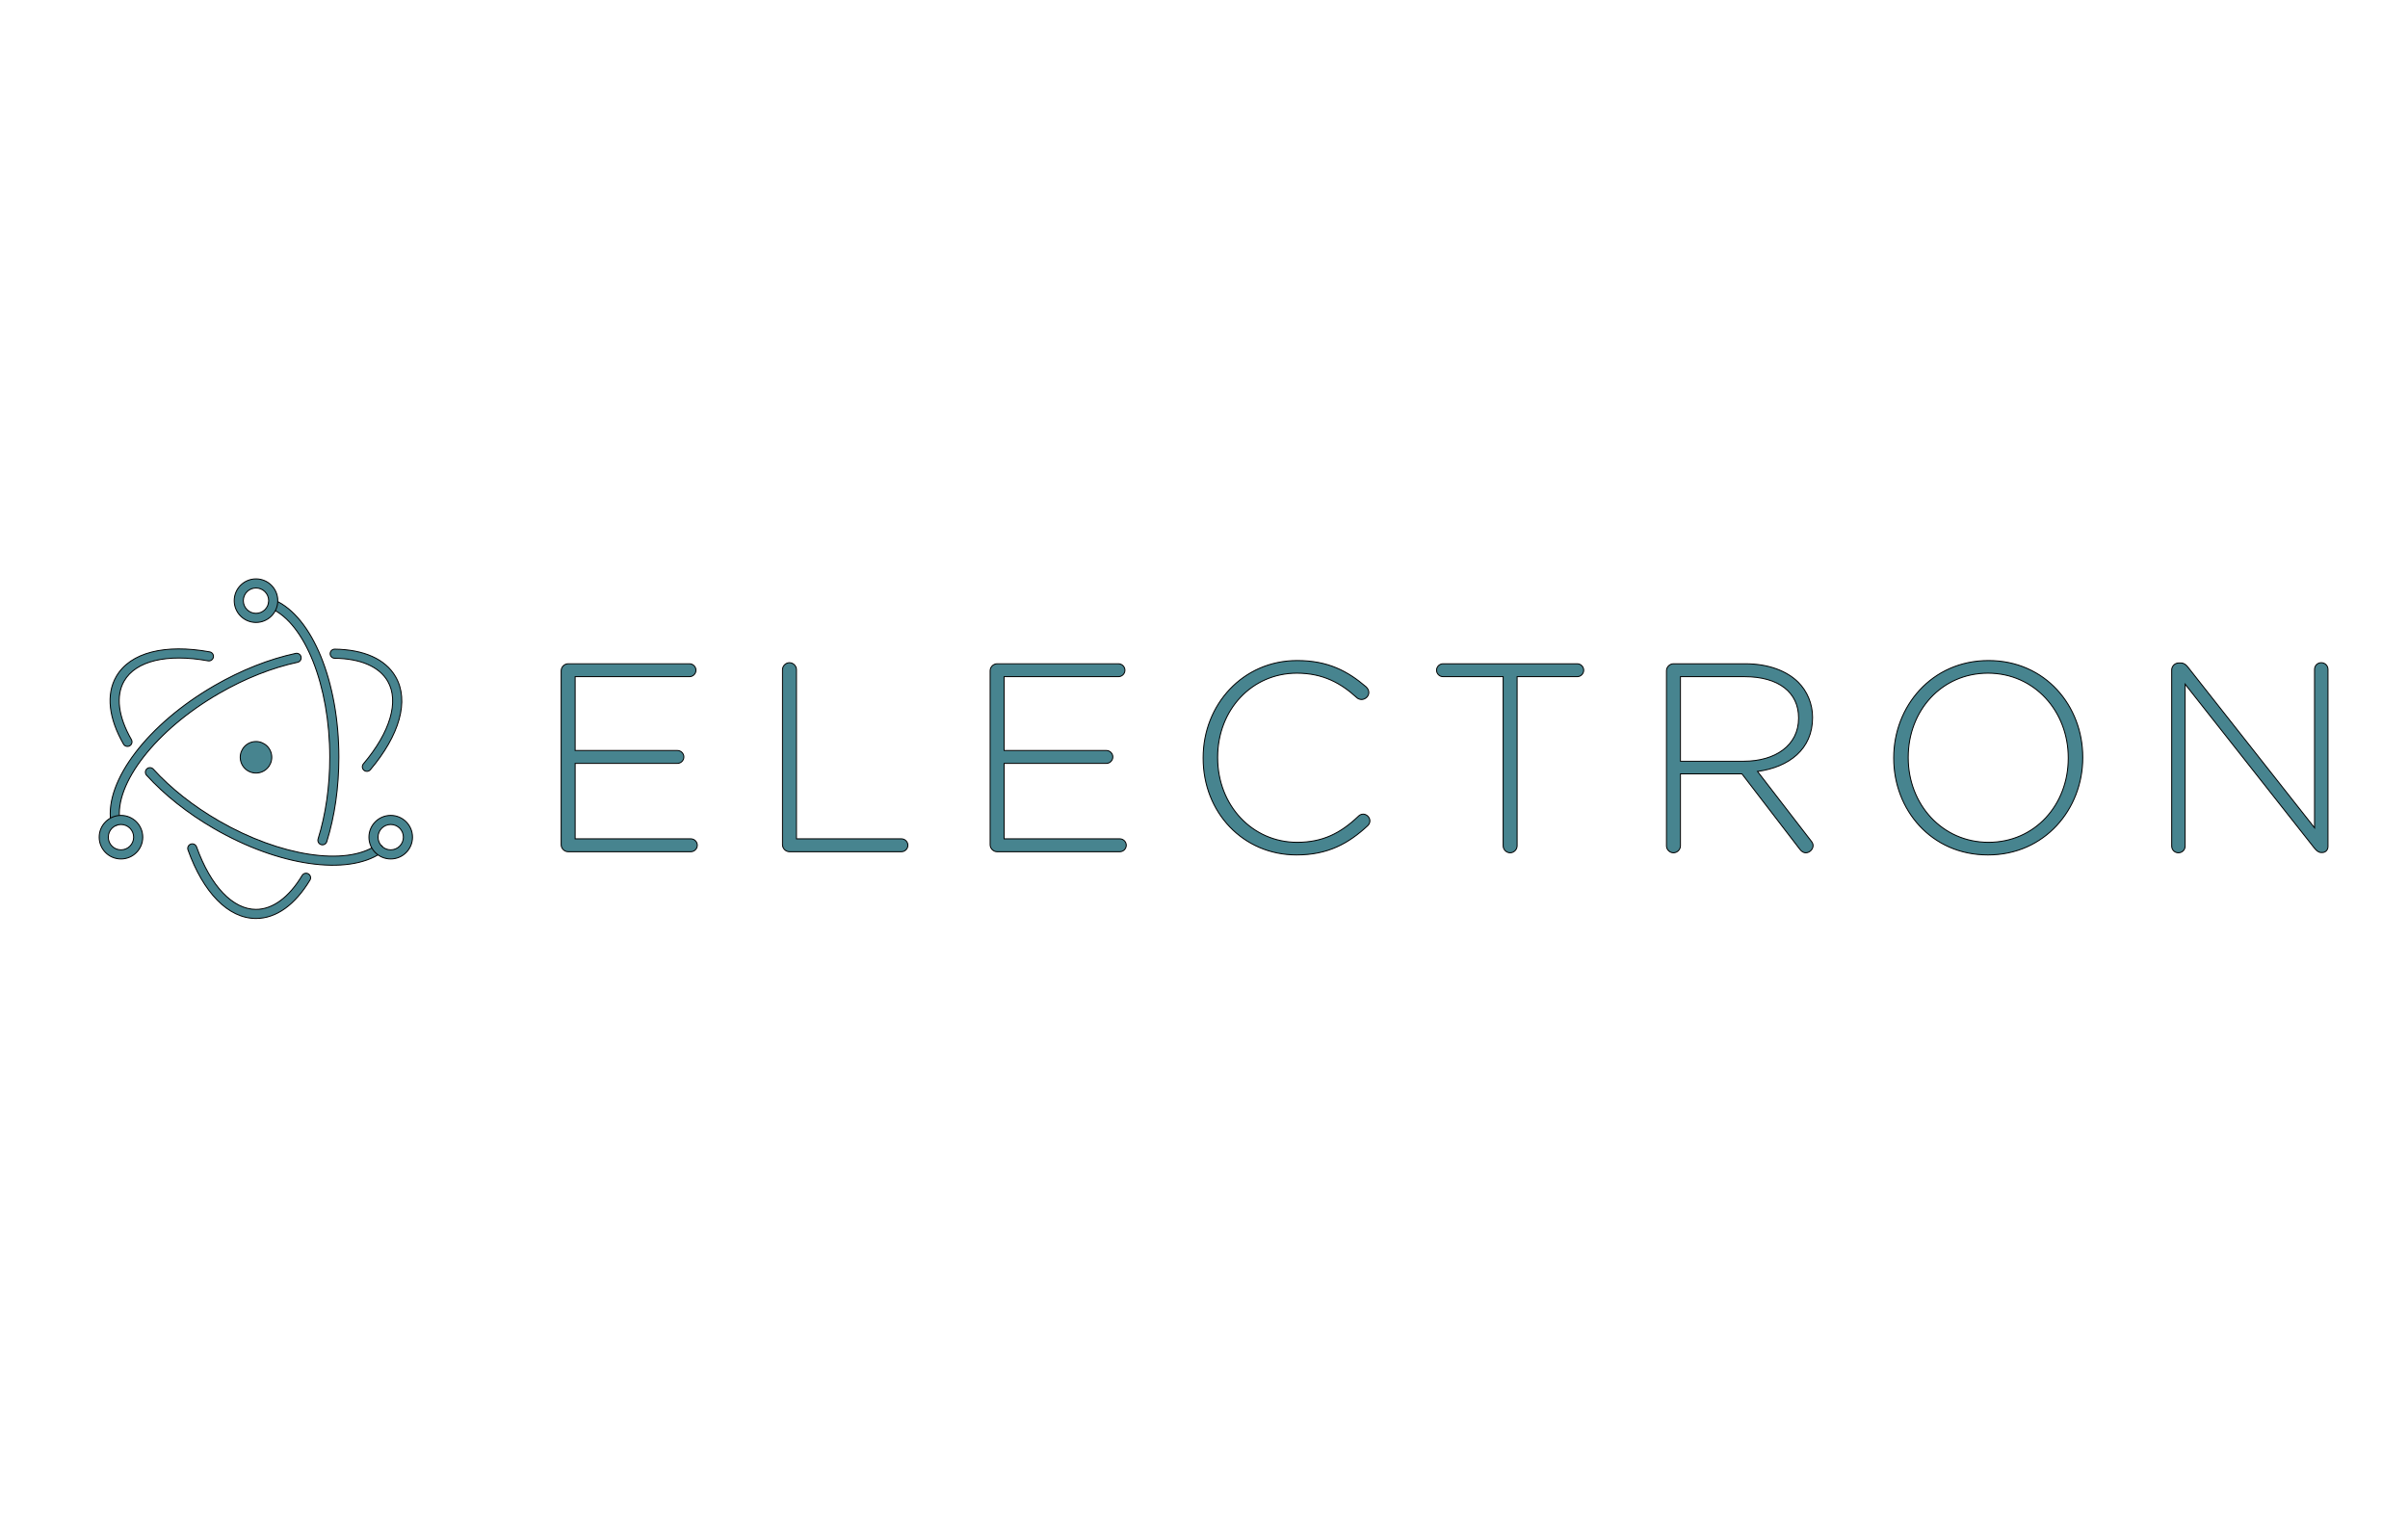 <svg width="2512" height="1579.2" xmlns="http://www.w3.org/2000/svg" xmlns:xlink="http://www.w3.org/1999/xlink" xml:space="preserve">
 <g>
  <title>Layer 1</title>
  <g id="svg_134">
   <g id="svg_135">
    <g id="svg_136">
     <g id="svg_137">
      <defs>
       <polygon id="SVGID_108_" points="1143.6,766.1 1738.3,766.1 1738.3,1094.4 1123.6,1084.4 "/>
      </defs>
      <clipPath id="SVGID_109_">
       <use xlink:href="#SVGID_108_" id="svg_138"/>
      </clipPath>
     </g>
    </g>
   </g>
  </g>
  <g id="svg_322">
   <defs>
    <path id="SVGID_286_" d="m2075.2,521c-0.9,-0.9 -2.4,-1.2 -3.6,-0.6c-1.6,0.8 -2.2,2.7 -1.5,4.3c0.8,1.6 2.7,2.2 4.3,1.5c1.3,-0.6 1.9,-1.9 1.8,-3.3l29.8,-14.6l24.9,8.4l1,-1.9l-26,-8.8l-30.7,15z"/>
   </defs>
   <clipPath id="SVGID_287_">
    <use xlink:href="#SVGID_286_" id="svg_323"/>
   </clipPath>
   <defs>
    <filter id="Adobe_OpacityMaskFilter_6_" x="2059.3" y="476.3" width="82.4" height="80.4"/>
   </defs>
   <mask maskUnits="userSpaceOnUse" x="2059.3" y="476.3" width="82.4" height="80.4" id="SVGID_288_">
    <g class="st104" filter="url(#Adobe_OpacityMaskFilter_6_)" id="svg_324">
     <polygon class="st105" points="2109.9,476.3 2141.7,519.6 2091.1,556.7 2059.3,513.3 " clip-path="url(#SVGID_287_)" fill="url(#SVGID_289_)" id="svg_325"/>
    </g>
   </mask>
   <polygon class="st106" points="2109.9,476.3 2141.7,519.6 2091.1,556.7 2059.3,513.3 " clip-path="url(#SVGID_287_)" mask="url(#SVGID_288_)" fill="url(#SVGID_290_)" id="svg_326"/>
  </g>
  <g id="svg_332">
   <defs>
    <path id="SVGID_296_" d="m2098.4,525.3c-0.9,-0.9 -2.4,-1.2 -3.6,-0.6c-1.6,0.8 -2.2,2.7 -1.5,4.3c0.8,1.6 2.7,2.2 4.3,1.5c1.3,-0.6 1.9,-2 1.8,-3.3l7.2,-3.6l15.1,5.1l1.6,-1.7l-16.9,-5.7l-8,4z"/>
   </defs>
   <clipPath id="SVGID_297_">
    <use xlink:href="#SVGID_296_" id="svg_333"/>
   </clipPath>
   <defs>
    <filter id="Adobe_OpacityMaskFilter_8_" x="2087.9" y="506.6" width="40.2" height="39.2"/>
   </defs>
   <mask maskUnits="userSpaceOnUse" x="2087.9" y="506.6" width="40.2" height="39.2" id="SVGID_298_">
    <g class="st110" filter="url(#Adobe_OpacityMaskFilter_8_)" id="svg_334">
     <polygon class="st111" points="2112.6,506.6 2128,527.7 2103.3,545.9 2087.9,524.8 " clip-path="url(#SVGID_297_)" fill="url(#SVGID_299_)" id="svg_335"/>
    </g>
   </mask>
   <polygon class="st112" points="2112.6,506.6 2128,527.7 2103.3,545.9 2087.9,524.8 " clip-path="url(#SVGID_297_)" mask="url(#SVGID_298_)" fill="url(#SVGID_300_)" id="svg_336"/>
  </g>
  <g id="svg_357">
   <defs>
    <path id="SVGID_321_" d="m2123.9,447.4c-0.6,1.7 0.3,3.5 2,4c1.3,0.5 2.7,0 3.5,-1.1l27.7,9.4l-0.2,-2.3l-26.8,-9.1c0,-1.3 -0.8,-2.5 -2.2,-3c-0.3,-0.1 -0.7,-0.2 -1,-0.2c-1.3,0.1 -2.5,0.9 -3,2.3"/>
   </defs>
   <clipPath id="SVGID_322_">
    <use xlink:href="#SVGID_321_" id="svg_358"/>
   </clipPath>
   <defs>
    <filter id="Adobe_OpacityMaskFilter_13_" x="2116.4" y="429.1" width="47.7" height="46.8"/>
   </defs>
   <mask maskUnits="userSpaceOnUse" x="2116.4" y="429.1" width="47.7" height="46.8" id="SVGID_323_">
    <g class="st125" filter="url(#Adobe_OpacityMaskFilter_13_)" id="svg_359">
     <polygon class="st126" points="2145.4,429.1 2164.1,454.7 2135.1,475.9 2116.4,450.3 " clip-path="url(#SVGID_322_)" fill="url(#SVGID_324_)" id="svg_360"/>
    </g>
   </mask>
   <polygon class="st127" points="2145.4,429.1 2164.1,454.7 2135.1,475.9 2116.4,450.3 " clip-path="url(#SVGID_322_)" mask="url(#SVGID_323_)" fill="url(#SVGID_325_)" id="svg_361"/>
  </g>
  <g id="svg_362">
   <defs>
    <path id="SVGID_326_" d="m2106.6,440.2c-0.6,1.7 0.3,3.5 2,4c0.5,0.2 1,0.2 1.4,0.1l3.9,8l41.7,14.3l1,2.1l0.2,-3.9l-41.4,-14.2l-3.6,-7.2c0.3,-0.3 0.6,-0.7 0.8,-1.2c0.6,-1.7 -0.3,-3.5 -2,-4c-0.3,-0.1 -0.7,-0.2 -1,-0.2c-1.3,0 -2.5,0.8 -3,2.2"/>
   </defs>
   <clipPath id="SVGID_327_">
    <use xlink:href="#SVGID_326_" id="svg_363"/>
   </clipPath>
   <defs>
    <filter id="Adobe_OpacityMaskFilter_14_" x="2091.4" y="413.8" width="80.2" height="79.2"/>
   </defs>
   <mask maskUnits="userSpaceOnUse" x="2091.4" y="413.8" width="80.2" height="79.2" id="SVGID_328_">
    <g class="st128" filter="url(#Adobe_OpacityMaskFilter_14_)" id="svg_364">
     <polygon class="st129" points="2139.2,413.8 2171.6,458.1 2123.8,493 2091.4,448.8 " clip-path="url(#SVGID_327_)" fill="url(#SVGID_329_)" id="svg_365"/>
    </g>
   </mask>
   <polygon class="st130" points="2139.2,413.8 2171.6,458.1 2123.8,493 2091.4,448.8 " clip-path="url(#SVGID_327_)" mask="url(#SVGID_328_)" fill="url(#SVGID_330_)" id="svg_366"/>
  </g>
  <g id="svg_367">
   <defs>
    <path id="SVGID_331_" d="m2137.4,466.8c-0.6,1.7 0.3,3.5 2,4c1.3,0.5 2.7,0 3.6,-1.1l7.6,2.6l3.8,7.6l0.8,-3.1l-3.1,-6.3l-8.5,-2.9c0,-1.3 -0.8,-2.5 -2.2,-3c-0.3,-0.1 -0.7,-0.2 -1,-0.2c-1.3,0.3 -2.6,1.1 -3,2.4"/>
   </defs>
   <clipPath id="SVGID_332_">
    <use xlink:href="#SVGID_331_" id="svg_368"/>
   </clipPath>
   <defs>
    <filter id="Adobe_OpacityMaskFilter_15_" x="2129.5" y="455.9" width="32.9" height="32.8"/>
   </defs>
   <mask maskUnits="userSpaceOnUse" x="2129.5" y="455.9" width="32.9" height="32.8" id="SVGID_333_">
    <g class="st131" filter="url(#Adobe_OpacityMaskFilter_15_)" id="svg_369">
     <polygon class="st132" points="2148.7,455.9 2162.4,474.6 2143.2,488.7 2129.5,470 " clip-path="url(#SVGID_332_)" fill="url(#SVGID_334_)" id="svg_370"/>
    </g>
   </mask>
   <polygon class="st133" points="2148.7,455.9 2162.4,474.6 2143.2,488.7 2129.5,470 " clip-path="url(#SVGID_332_)" mask="url(#SVGID_333_)" fill="url(#SVGID_335_)" id="svg_371"/>
  </g>
  <g id="svg_407">
   <defs>
    <path id="SVGID_371_" d="m2088.1,407.9c-1.3,0.5 -2.2,1.7 -2.2,3l-17.8,6.5l-2.4,5l1.1,2.5l2.8,-5.8l17,-6.2c0.8,1 2.2,1.5 3.5,1c1.7,-0.6 2.6,-2.4 2,-4c-0.5,-1.3 -1.7,-2.2 -3,-2.2c-0.3,0 -0.7,0.1 -1,0.2"/>
   </defs>
   <clipPath id="SVGID_372_">
    <use xlink:href="#SVGID_371_" id="svg_408"/>
   </clipPath>
   <defs>
    <filter id="Adobe_OpacityMaskFilter_23_" x="2057.5" y="394.9" width="43.3" height="42.9"/>
   </defs>
   <mask maskUnits="userSpaceOnUse" x="2057.5" y="394.9" width="43.3" height="42.9" id="SVGID_373_">
    <g class="st155" filter="url(#Adobe_OpacityMaskFilter_23_)" id="svg_409">
     <polygon class="st156" points="2083.3,394.9 2100.9,418.9 2075.1,437.7 2057.5,413.7 " clip-path="url(#SVGID_372_)" fill="url(#SVGID_374_)" id="svg_410"/>
    </g>
   </mask>
   <polygon class="st157" points="2083.3,394.9 2100.9,418.9 2075.1,437.7 2057.5,413.7 " clip-path="url(#SVGID_372_)" mask="url(#SVGID_373_)" fill="url(#SVGID_375_)" id="svg_411"/>
  </g>
  <g id="svg_417">
   <defs>
    <path id="SVGID_381_" d="m2110,410.4l1,1.9l5.3,-1.8l6.4,3.2c-0.2,1.3 0.5,2.7 1.8,3.3c1.6,0.8 3.5,0.1 4.3,-1.5c0.8,-1.6 0.1,-3.5 -1.5,-4.3c-1.2,-0.6 -2.7,-0.3 -3.6,0.6l-7.2,-3.6l-6.5,2.2z"/>
   </defs>
   <clipPath id="SVGID_382_">
    <use xlink:href="#SVGID_381_" id="svg_418"/>
   </clipPath>
   <defs>
    <filter id="Adobe_OpacityMaskFilter_25_" x="2105.4" y="398.9" width="28.6" height="28.1"/>
   </defs>
   <mask maskUnits="userSpaceOnUse" x="2105.4" y="398.9" width="28.6" height="28.1" id="SVGID_383_">
    <g class="st161" filter="url(#Adobe_OpacityMaskFilter_25_)" id="svg_419">
     <polygon class="st162" points="2122.7,398.9 2134,414.4 2116.8,427.1 2105.4,411.6 " clip-path="url(#SVGID_382_)" fill="url(#SVGID_384_)" id="svg_420"/>
    </g>
   </mask>
   <polygon class="st163" points="2122.7,398.9 2134,414.4 2116.8,427.1 2105.4,411.6 " clip-path="url(#SVGID_382_)" mask="url(#SVGID_383_)" fill="url(#SVGID_385_)" id="svg_421"/>
  </g>
  <g id="svg_438">
   <defs>
    <path id="SVGID_402_" d="m2065.7,1312.8c-15.3,11.4 -20.5,23.4 -11.6,27c9,3.5 28.7,-2.8 44,-14.2c15.3,-11.4 20.5,-23.4 11.6,-27c-1.7,-0.7 -3.7,-1 -6,-1c-10.1,0.1 -25.5,6 -38,15.2"/>
   </defs>
   <clipPath id="SVGID_403_">
    <use xlink:href="#SVGID_402_" id="svg_439"/>
   </clipPath>
   <polygon class="st172" points="2136.3,1335.9 2057.1,1369.2 2027.6,1305 2106.8,1271.8 " clip-path="url(#SVGID_403_)" fill="url(#SVGID_404_)" id="svg_440"/>
  </g>
  <g id="svg_447">
   <defs>
    <path id="SVGID_411_" d="m2131.9,1279.2l21.2,12.1c1.2,0.7 2.7,0.7 4,0l21.2,-12.1l-23.2,-13.3l-23.2,13.3z"/>
   </defs>
   <clipPath id="SVGID_412_">
    <use xlink:href="#SVGID_411_" id="svg_448"/>
   </clipPath>
   <rect x="2131.9" y="1265.9" class="st175" width="46.4" height="26.1" clip-path="url(#SVGID_412_)" fill="url(#SVGID_413_)" id="svg_449"/>
  </g>
  <g id="svg_453">
   <defs>
    <path id="SVGID_417_" d="m2155.1,1212l0,54.1c0,0 0.4,0 0.8,0.2s22.4,12.8 22.4,12.8l45.1,-25.9c1.2,-0.7 1.2,-2.4 0,-3.1l-66.1,-37.8c-0.4,-0.3 -0.9,-0.4 -1.5,-0.4l-0.7,0l0,0.1z"/>
   </defs>
   <clipPath id="SVGID_418_">
    <use xlink:href="#SVGID_417_" id="svg_454"/>
   </clipPath>
   <polygon class="st177" points="2246.4,1271.1 2163.4,1301.8 2133.3,1220.1 2216.2,1189.5 " clip-path="url(#SVGID_418_)" fill="url(#SVGID_419_)" id="svg_455"/>
  </g>
  <g id="svg_459">
   <defs>
    <polygon id="SVGID_423_" points="1976.7,1253.6 1976,1253.9 1975.9,1253.9 1975.8,1253.9 1975.9,1253.8 1970.2,1252.6 1960.9,1252.6 1949.1,1255.5 1939.5,1261.5 1934.6,1266.9 1933.3,1267.2 1925.2,1269.1 1921.4,1270.8 1922.3,1272.8 1931.3,1281.5 1940.2,1287.8 1950.1,1292.5 1954.3,1294.7 1959.4,1297.3 1968.6,1300.9 1979.4,1304.5 1989.8,1306.3 1994.5,1307 2002.1,1308.1 2015.8,1307.8 2024.7,1306.2 2025.7,1306 2030.1,1304.3 2038.2,1302.4 2046.2,1298.8 2051.6,1294.1 2052.7,1291.9 2046.9,1284 2037.3,1274.4 2027.2,1267 2016.6,1261.6 2006.1,1258.6 2003.2,1258.4 2003.2,1258.4 1996.4,1254.5 1989,1252.6 1982.2,1252.5 "/>
   </defs>
   <clipPath id="SVGID_424_">
    <use xlink:href="#SVGID_423_" id="svg_460"/>
   </clipPath>
   <rect x="1921.4" y="1252.5" class="st179" width="131.3" height="55.6" clip-path="url(#SVGID_424_)" fill="url(#SVGID_425_)" id="svg_461"/>
  </g>
  <g id="svg_462">
   <defs>
    <path id="SVGID_426_" d="m2116.6,1204.9l0,0l0,0z"/>
   </defs>
   <clipPath id="SVGID_427_">
    <use xlink:href="#SVGID_426_" id="svg_463"/>
   </clipPath>
   <circle class="st180" cx="2116.6" cy="1204.9" r="0" clip-path="url(#SVGID_427_)" fill="url(#SVGID_428_)" id="svg_464"/>
  </g>
  <g id="svg_465">
   <defs>
    <path id="SVGID_429_" d="m2009.7,1484.6c0,0.8 0.6,1.7 1.6,1.8l103.6,10.1c1,0.1 1.8,-0.6 1.9,-1.5c0.1,-0.5 0,-38.8 0,-38.8l-107.2,-10.3c0.1,0 0.1,38.1 0.1,38.7"/>
   </defs>
   <clipPath id="SVGID_430_">
    <use xlink:href="#SVGID_429_" id="svg_466"/>
   </clipPath>
   <polygon class="st181" points="2003,1446.8 2115,1431.7 2123.7,1495.7 2011.7,1510.8 " clip-path="url(#SVGID_430_)" fill="url(#SVGID_431_)" id="svg_467"/>
  </g>
  <g id="svg_468">
   <defs>
    <path id="SVGID_432_" d="m2076.2,1411.6l-65.5,32.6c-1.6,0.8 -1.2,3.2 0.6,3.3l103.6,10.1c1.6,0.2 2.6,-1.7 1.5,-2.9l-36.2,-42.4c-0.6,-0.8 -1.6,-1.2 -2.5,-1.2c-0.5,0.2 -1,0.3 -1.5,0.5"/>
   </defs>
   <clipPath id="SVGID_433_">
    <use xlink:href="#SVGID_432_" id="svg_469"/>
   </clipPath>
   <polygon class="st182" points="1996.9,1414.7 2109.4,1382.8 2129.7,1454.4 2017.2,1486.3 " clip-path="url(#SVGID_433_)" fill="url(#SVGID_434_)" id="svg_470"/>
  </g>
  <g id="svg_582">
   <defs>
    <path id="SVGID_546_" d="m2203,973.5l-45.4,15.9c0,0 0,33.3 0,34.8c0,0.3 0,0.6 0.1,0.9c0,0 0,0 0,0c0.1,0.5 0.3,0.9 0.6,1.4l0,0l0,0c0.5,0.8 1.3,1.5 2.4,2.2l40.9,23.6c4.2,2.4 10.9,2.4 15.1,0l42.3,-24c1.1,-0.6 1.9,-1.4 2.4,-2.2l0,0l0,0c0.3,-0.4 0.5,-0.9 0.6,-1.4c0.1,-0.2 0.1,-0.5 0.1,-0.7c0.1,-1.6 0,-35 0,-35l-44,-15.5c-2.1,-1.2 -4.8,-1.8 -7.5,-1.8c-2.8,0 -5.6,0.6 -7.6,1.8"/>
   </defs>
   <clipPath id="SVGID_547_">
    <use xlink:href="#SVGID_546_" id="svg_583"/>
   </clipPath>
   <rect x="2157.5" y="971.7" class="st248" width="104.5" height="82.9" clip-path="url(#SVGID_547_)" fill="url(#SVGID_548_)" id="svg_584"/>
  </g>
  <g id="svg_585">
   <defs>
    <path id="SVGID_549_" d="m2203,961l-42.3,24c-2.4,1.4 -3.4,3.3 -3,5.1c0,0 0,0 0,0c0.1,0.5 0.3,0.9 0.6,1.4l0,0l0,0c0.5,0.8 1.3,1.5 2.4,2.2l40.9,23.6c4.2,2.4 10.9,2.4 15.1,0l42.3,-24c1.1,-0.6 1.9,-1.4 2.4,-2.2l0,0l0,0c0.3,-0.4 0.5,-0.9 0.6,-1.4c0.4,-1.8 -0.6,-3.7 -3,-5.1l-41,-23.6c-2.1,-1.2 -4.8,-1.8 -7.5,-1.8c-2.7,0 -5.5,0.6 -7.5,1.8"/>
   </defs>
   <clipPath id="SVGID_550_">
    <use x="-933.333" y="-146.667" xlink:href="#SVGID_549_" id="svg_586"/>
   </clipPath>
   <polygon transform="translate(-933.333 -146.667)" class="st249" points="2149.7,960.2 2260.7,946.2 2269.8,1018.7 2158.8,1032.7 " clip-path="url(#SVGID_550_)" fill="url(#SVGID_551_)" id="svg_587"/>
  </g>
  <g stroke="null">
   <g stroke="null" fill="#47848F">
    <path stroke="null" d="m592.69,888.592l128.01,0c3.641,0 6.723,-3.081 6.723,-6.723c0,-3.641 -3.081,-6.723 -6.723,-6.723l-120.727,0l0,-78.711l106.722,0c3.641,0 6.723,-3.081 6.723,-6.723c0,-3.641 -3.081,-6.723 -6.723,-6.723l-106.722,0l0,-77.03l119.327,0c3.641,0 6.723,-3.081 6.723,-6.723c0,-3.641 -3.081,-6.723 -6.723,-6.723l-126.609,0c-3.921,0 -7.283,3.361 -7.283,7.283l0,181.511c0,3.922 3.361,7.283 7.283,7.283l0,0l0,0zm223.607,-7.283c0,3.922 3.361,7.283 7.283,7.283l116.806,0c3.641,0 6.723,-3.081 6.723,-6.723c0,-3.641 -3.081,-6.723 -6.723,-6.723l-109.523,0l0,-176.469c0,-3.922 -3.361,-7.283 -7.283,-7.283c-3.921,0 -7.283,3.361 -7.283,7.283l0,182.631l0,0zm223.887,7.283l128.01,0c3.641,0 6.723,-3.081 6.723,-6.723c0,-3.641 -3.081,-6.723 -6.723,-6.723l-120.727,0l0,-78.711l106.722,0c3.641,0 6.723,-3.081 6.723,-6.723c0,-3.641 -3.081,-6.723 -6.723,-6.723l-106.722,0l0,-77.03l119.327,0c3.641,0 6.723,-3.081 6.723,-6.723c0,-3.641 -3.081,-6.723 -6.723,-6.723l-126.609,0c-3.921,0 -7.283,3.361 -7.283,7.283l0,181.511c0,3.922 3.361,7.283 7.283,7.283l0,0l0,0zm312.402,3.361c32.773,0 54.341,-12.045 74.229,-30.532c1.12,-1.12 2.241,-2.801 2.241,-5.042c0,-3.641 -3.361,-7.003 -7.003,-7.003c-2.241,0 -3.921,1.12 -5.042,2.241c-18.487,17.647 -37.255,27.171 -63.865,27.171c-46.778,0 -82.912,-38.655 -82.912,-88.234l0,-0.56c0,-49.299 35.574,-87.674 82.632,-87.674c27.451,0 46.218,10.644 62.464,25.49c1.12,1.12 3.081,1.961 5.042,1.961c3.921,0 7.563,-3.361 7.563,-7.283c0,-2.521 -1.401,-4.482 -2.801,-5.882c-19.047,-16.246 -39.495,-27.451 -71.988,-27.451c-56.582,0 -98.038,45.938 -98.038,101.4l0,0.56c0,56.302 41.456,100.839 97.478,100.839l0,0l0,0zm215.484,-9.524c0,3.922 3.361,7.283 7.283,7.283c3.921,0 7.283,-3.361 7.283,-7.283l0,-176.469l62.744,0c3.641,0 6.723,-3.081 6.723,-6.723c0,-3.641 -3.081,-6.723 -6.723,-6.723l-140.055,0c-3.641,0 -6.723,3.081 -6.723,6.723c0,3.641 3.081,6.723 6.723,6.723l62.744,0l0,176.469l0,0zm170.386,0c0,3.922 3.361,7.283 7.283,7.283c3.921,0 7.283,-3.361 7.283,-7.283l0,-75.069l64.145,0l60.223,78.431c1.681,2.241 3.641,3.921 6.442,3.921c3.922,0 7.563,-3.641 7.563,-7.563c0,-1.681 -0.84,-3.361 -2.241,-5.042l-55.742,-72.268c33.053,-4.482 57.422,-23.249 57.422,-56.022l0,-0.56c0,-14.005 -5.602,-27.171 -14.846,-36.414c-11.765,-11.765 -31.092,-19.328 -55.182,-19.328l-75.069,0c-3.922,0 -7.283,3.361 -7.283,7.283l0,182.631l0,0zm14.566,-88.234l0,-88.234l66.946,0c35.574,0 56.302,16.526 56.302,42.857l0,0.56c0,28.291 -24.369,44.817 -57.142,44.817l-66.106,0l0,0zm320.805,97.758c59.383,0 98.879,-47.899 98.879,-101.4l0,-0.56c0,-53.501 -38.935,-100.839 -98.318,-100.839c-59.383,0 -98.879,47.899 -98.879,101.4l0,0.56c0,53.501 38.935,100.839 98.318,100.839l0,0l0,0zm0.56,-13.165c-48.459,0 -83.753,-39.775 -83.753,-88.234l0,-0.56c0,-48.459 34.734,-87.674 83.192,-87.674c48.459,0 83.753,39.775 83.753,88.234l0,0.56c0,48.459 -34.734,87.674 -83.192,87.674l0,0l0,0zm191.114,3.922c0,3.921 3.081,7.003 7.003,7.003c3.921,0 7.003,-3.081 7.003,-7.003l0,-168.906l134.733,170.867c2.241,2.801 4.482,4.762 7.283,4.762l1.12,0c3.361,0 5.882,-2.801 5.882,-6.162l0,-184.872c0,-3.922 -3.081,-7.003 -7.003,-7.003c-3.922,0 -7.003,3.081 -7.003,7.003l0,165.264l-132.212,-167.785c-1.961,-2.521 -4.202,-4.202 -7.283,-4.202l-2.241,0c-3.922,0 -7.283,3.361 -7.283,7.283l0,183.752l0,0z"/>
    <g stroke="null">
     <path stroke="null" d="m218.784,680.096c-46.299,-8.433 -82.906,0.393 -97.495,25.663c-10.887,18.857 -7.775,43.859 7.547,70.584c1.304,2.275 4.205,3.061 6.48,1.757c2.275,-1.304 3.061,-4.205 1.757,-6.48c-13.803,-24.074 -16.488,-45.651 -7.562,-61.113c12.12,-20.992 44.772,-28.865 87.571,-21.069c2.58,0.47 5.052,-1.24 5.521,-3.82c0.47,-2.58 -1.24,-5.052 -3.82,-5.521l0,0l0,0zm-65.871,128.731c18.721,20.573 43.042,39.869 70.779,55.883c67.161,38.775 138.659,49.14 173.896,25.113c2.166,-1.477 2.725,-4.431 1.248,-6.597c-1.477,-2.166 -4.431,-2.725 -6.597,-1.248c-31.537,21.504 -99.454,11.658 -163.799,-25.491c-26.908,-15.535 -50.459,-34.22 -68.504,-54.05c-1.765,-1.939 -4.767,-2.081 -6.707,-0.316c-1.939,1.765 -2.081,4.767 -0.316,6.707l0,0l0,0z"/>
     <path stroke="null" d="m386.347,803.051c30.315,-35.813 40.901,-71.833 26.341,-97.051c-10.713,-18.556 -33.361,-28.353 -63.461,-28.744c-2.622,-0.034 -4.775,2.064 -4.809,4.685c-0.034,2.622 2.064,4.775 4.685,4.809c27.07,0.352 46.582,8.792 55.361,23.997c12.094,20.947 2.654,53.068 -25.365,86.168c-1.694,2.001 -1.445,4.997 0.556,6.691c2.001,1.694 4.997,1.445 6.691,-0.556l0,0l0,0zm-77.91,-121.375c-27.41,5.873 -56.586,17.355 -84.606,33.532c-69.331,40.028 -114.557,99.052 -108.276,141.849c0.381,2.594 2.792,4.389 5.387,4.008c2.594,-0.381 4.389,-2.792 4.008,-5.387c-5.577,-37.999 37.293,-93.948 103.629,-132.247c27.181,-15.693 55.431,-26.811 81.847,-32.471c2.564,-0.549 4.197,-3.073 3.648,-5.637c-0.549,-2.564 -3.073,-4.197 -5.637,-3.648l0,0l0,0z"/>
     <path stroke="null" d="m196.118,886.729c15.85,44.26 41.781,71.51 70.94,71.51c21.266,0 40.941,-14.496 56.284,-40.018c1.351,-2.247 0.624,-5.164 -1.623,-6.515c-2.247,-1.351 -5.164,-0.624 -6.515,1.623c-13.788,22.937 -30.725,35.415 -48.146,35.415c-24.221,0 -47.35,-24.305 -62.001,-65.216c-0.884,-2.469 -3.602,-3.753 -6.07,-2.869c-2.469,0.884 -3.753,3.602 -2.869,6.07l0,0l0,0zm144.781,-8.658c8.205,-26.221 12.612,-56.47 12.612,-87.991c0,-78.654 -27.528,-146.457 -66.739,-163.867c-2.396,-1.064 -5.202,0.016 -6.266,2.412c-1.064,2.396 0.016,5.202 2.412,6.266c34.971,15.528 61.097,79.877 61.097,155.189c0,30.58 -4.268,59.874 -12.179,85.155c-0.783,2.502 0.611,5.166 3.113,5.949c2.502,0.783 5.166,-0.611 5.949,-3.113l0,0l0,0z"/>
     <path stroke="null" d="m430.315,873.42c0,-12.55 -10.173,-22.723 -22.723,-22.723c-12.55,0 -22.723,10.173 -22.723,22.723c0,12.55 10.173,22.723 22.723,22.723c12.55,0 22.723,-10.173 22.723,-22.723l0,0l0,0zm-9.495,0c0,7.305 -5.922,13.228 -13.228,13.228c-7.305,0 -13.228,-5.922 -13.228,-13.228c0,-7.305 5.922,-13.228 13.228,-13.228c7.305,0 13.228,5.922 13.228,13.228l0,0l0,0z"/>
     <path stroke="null" d="m126.197,896.143c12.55,0 22.723,-10.173 22.723,-22.723c0,-12.55 -10.173,-22.723 -22.723,-22.723c-12.55,0 -22.723,10.173 -22.723,22.723c0,12.55 10.173,22.723 22.723,22.723l0,0l0,0zm0,-9.495c-7.305,0 -13.228,-5.922 -13.228,-13.228c0,-7.305 5.922,-13.228 13.228,-13.228c7.305,0 13.228,5.922 13.228,13.228c0,7.305 -5.922,13.228 -13.228,13.228l0,0l0,0z"/>
     <path stroke="null" d="m267.058,649.391c12.55,0 22.723,-10.173 22.723,-22.723c0,-12.55 -10.173,-22.723 -22.723,-22.723c-12.55,0 -22.723,10.173 -22.723,22.723c0,12.55 10.173,22.723 22.723,22.723l0,0l0,0zm0,-9.495c-7.305,0 -13.228,-5.922 -13.228,-13.228c0,-7.305 5.922,-13.228 13.228,-13.228c7.305,0 13.228,5.922 13.228,13.228c0,7.305 -5.922,13.228 -13.228,13.228l0,0l0,0z"/>
     <path stroke="null" d="m270.529,806.149c-8.875,1.918 -17.619,-3.723 -19.541,-12.598c-1.914,-8.875 3.723,-17.619 12.598,-19.541c8.875,-1.918 17.619,3.723 19.541,12.598c1.918,8.875 -3.723,17.619 -12.598,19.541l0,0z"/>
    </g>
   </g>
  </g>
 </g>
</svg>